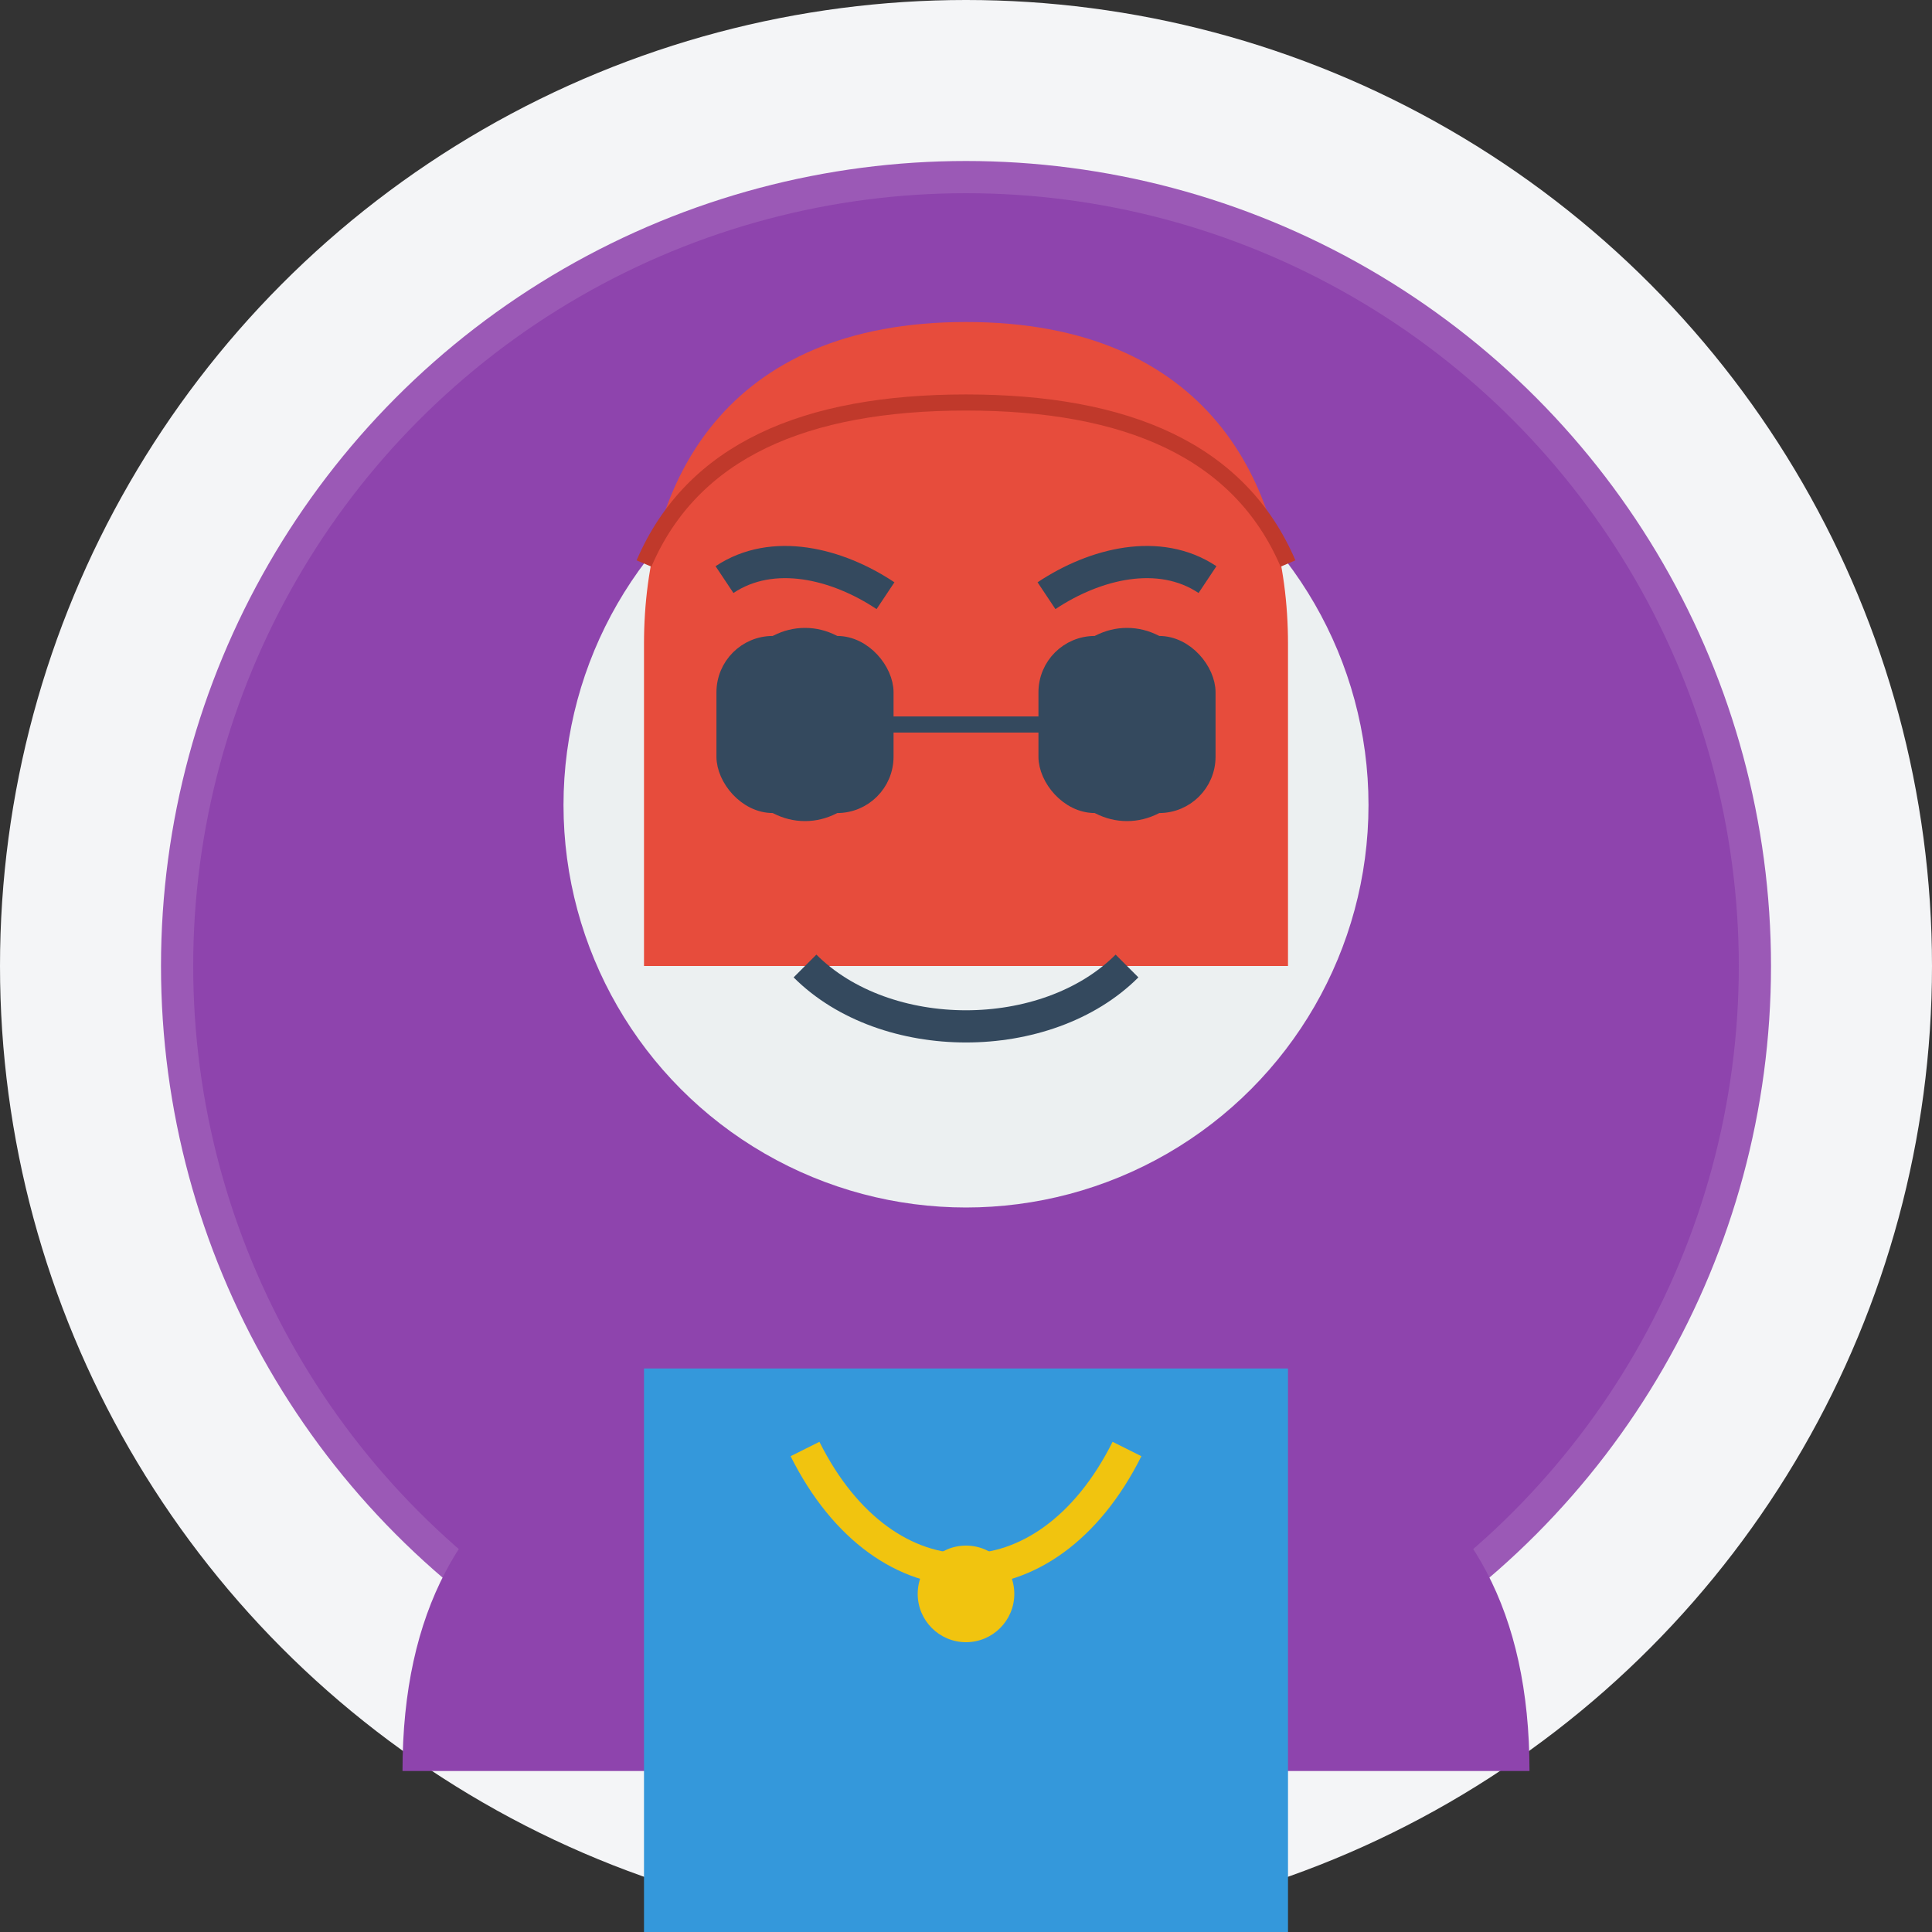 <?xml version="1.0" encoding="UTF-8"?>
<svg width="120" height="120" viewBox="0 0 120 120" fill="none" xmlns="http://www.w3.org/2000/svg">
  <rect x="0" y="0" width="120" height="120" fill="#333333" stroke="none"/>
  <!-- Background Circle -->
  <circle cx="60" cy="60" r="60" fill="#f4f5f7"/>
  
  <!-- Person Circle -->
  <circle cx="60" cy="60" r="50" fill="#9b59b6"/>
  <circle cx="60" cy="60" r="48" fill="#8e44ad"/>
  
  <!-- Face -->
  <circle cx="60" cy="50" r="25" fill="#ecf0f1"/>
  
  <!-- Hair -->
  <path d="M40 40 C40 30, 45 20, 60 20 C75 20, 80 30, 80 40 L80 60 L40 60 Z" fill="#e74c3c"/>
  <path d="M40 35 C43 28, 50 25, 60 25 C70 25, 77 28, 80 35" fill="none" stroke="#c0392b" stroke-width="1"/>
  
  <!-- Eyes -->
  <ellipse cx="50" cy="45" rx="5" ry="6" fill="#34495e"/>
  <ellipse cx="70" cy="45" rx="5" ry="6" fill="#34495e"/>
  
  <!-- Eyebrows -->
  <path d="M45 36 C48 34, 52 35, 55 37" stroke="#34495e" stroke-width="2" fill="none"/>
  <path d="M65 37 C68 35, 72 34, 75 36" stroke="#34495e" stroke-width="2" fill="none"/>
  
  <!-- Mouth -->
  <path d="M50 60 C55 65, 65 65, 70 60" stroke="#34495e" stroke-width="2" fill="none"/>
  
  <!-- Glasses -->
  <rect x="45" y="40" width="10" height="10" rx="3" fill="none" stroke="#34495e" stroke-width="1"/>
  <rect x="65" y="40" width="10" height="10" rx="3" fill="none" stroke="#34495e" stroke-width="1"/>
  <path d="M55 45 L65 45" stroke="#34495e" stroke-width="1"/>
  
  <!-- Shoulders -->
  <path d="M25 110 C25 90, 40 85, 60 85 C80 85, 95 90, 95 110" fill="#8e44ad"/>
  
  <!-- Dress/Blouse -->
  <path d="M40 85 L40 120 L80 120 L80 85" fill="#3498db"/>
  
  <!-- Necklace -->
  <path d="M50 90 C55 100, 65 100, 70 90" stroke="#f1c40f" stroke-width="2" fill="none"/>
  <circle cx="60" cy="99" r="3" fill="#f1c40f"/>
</svg>
